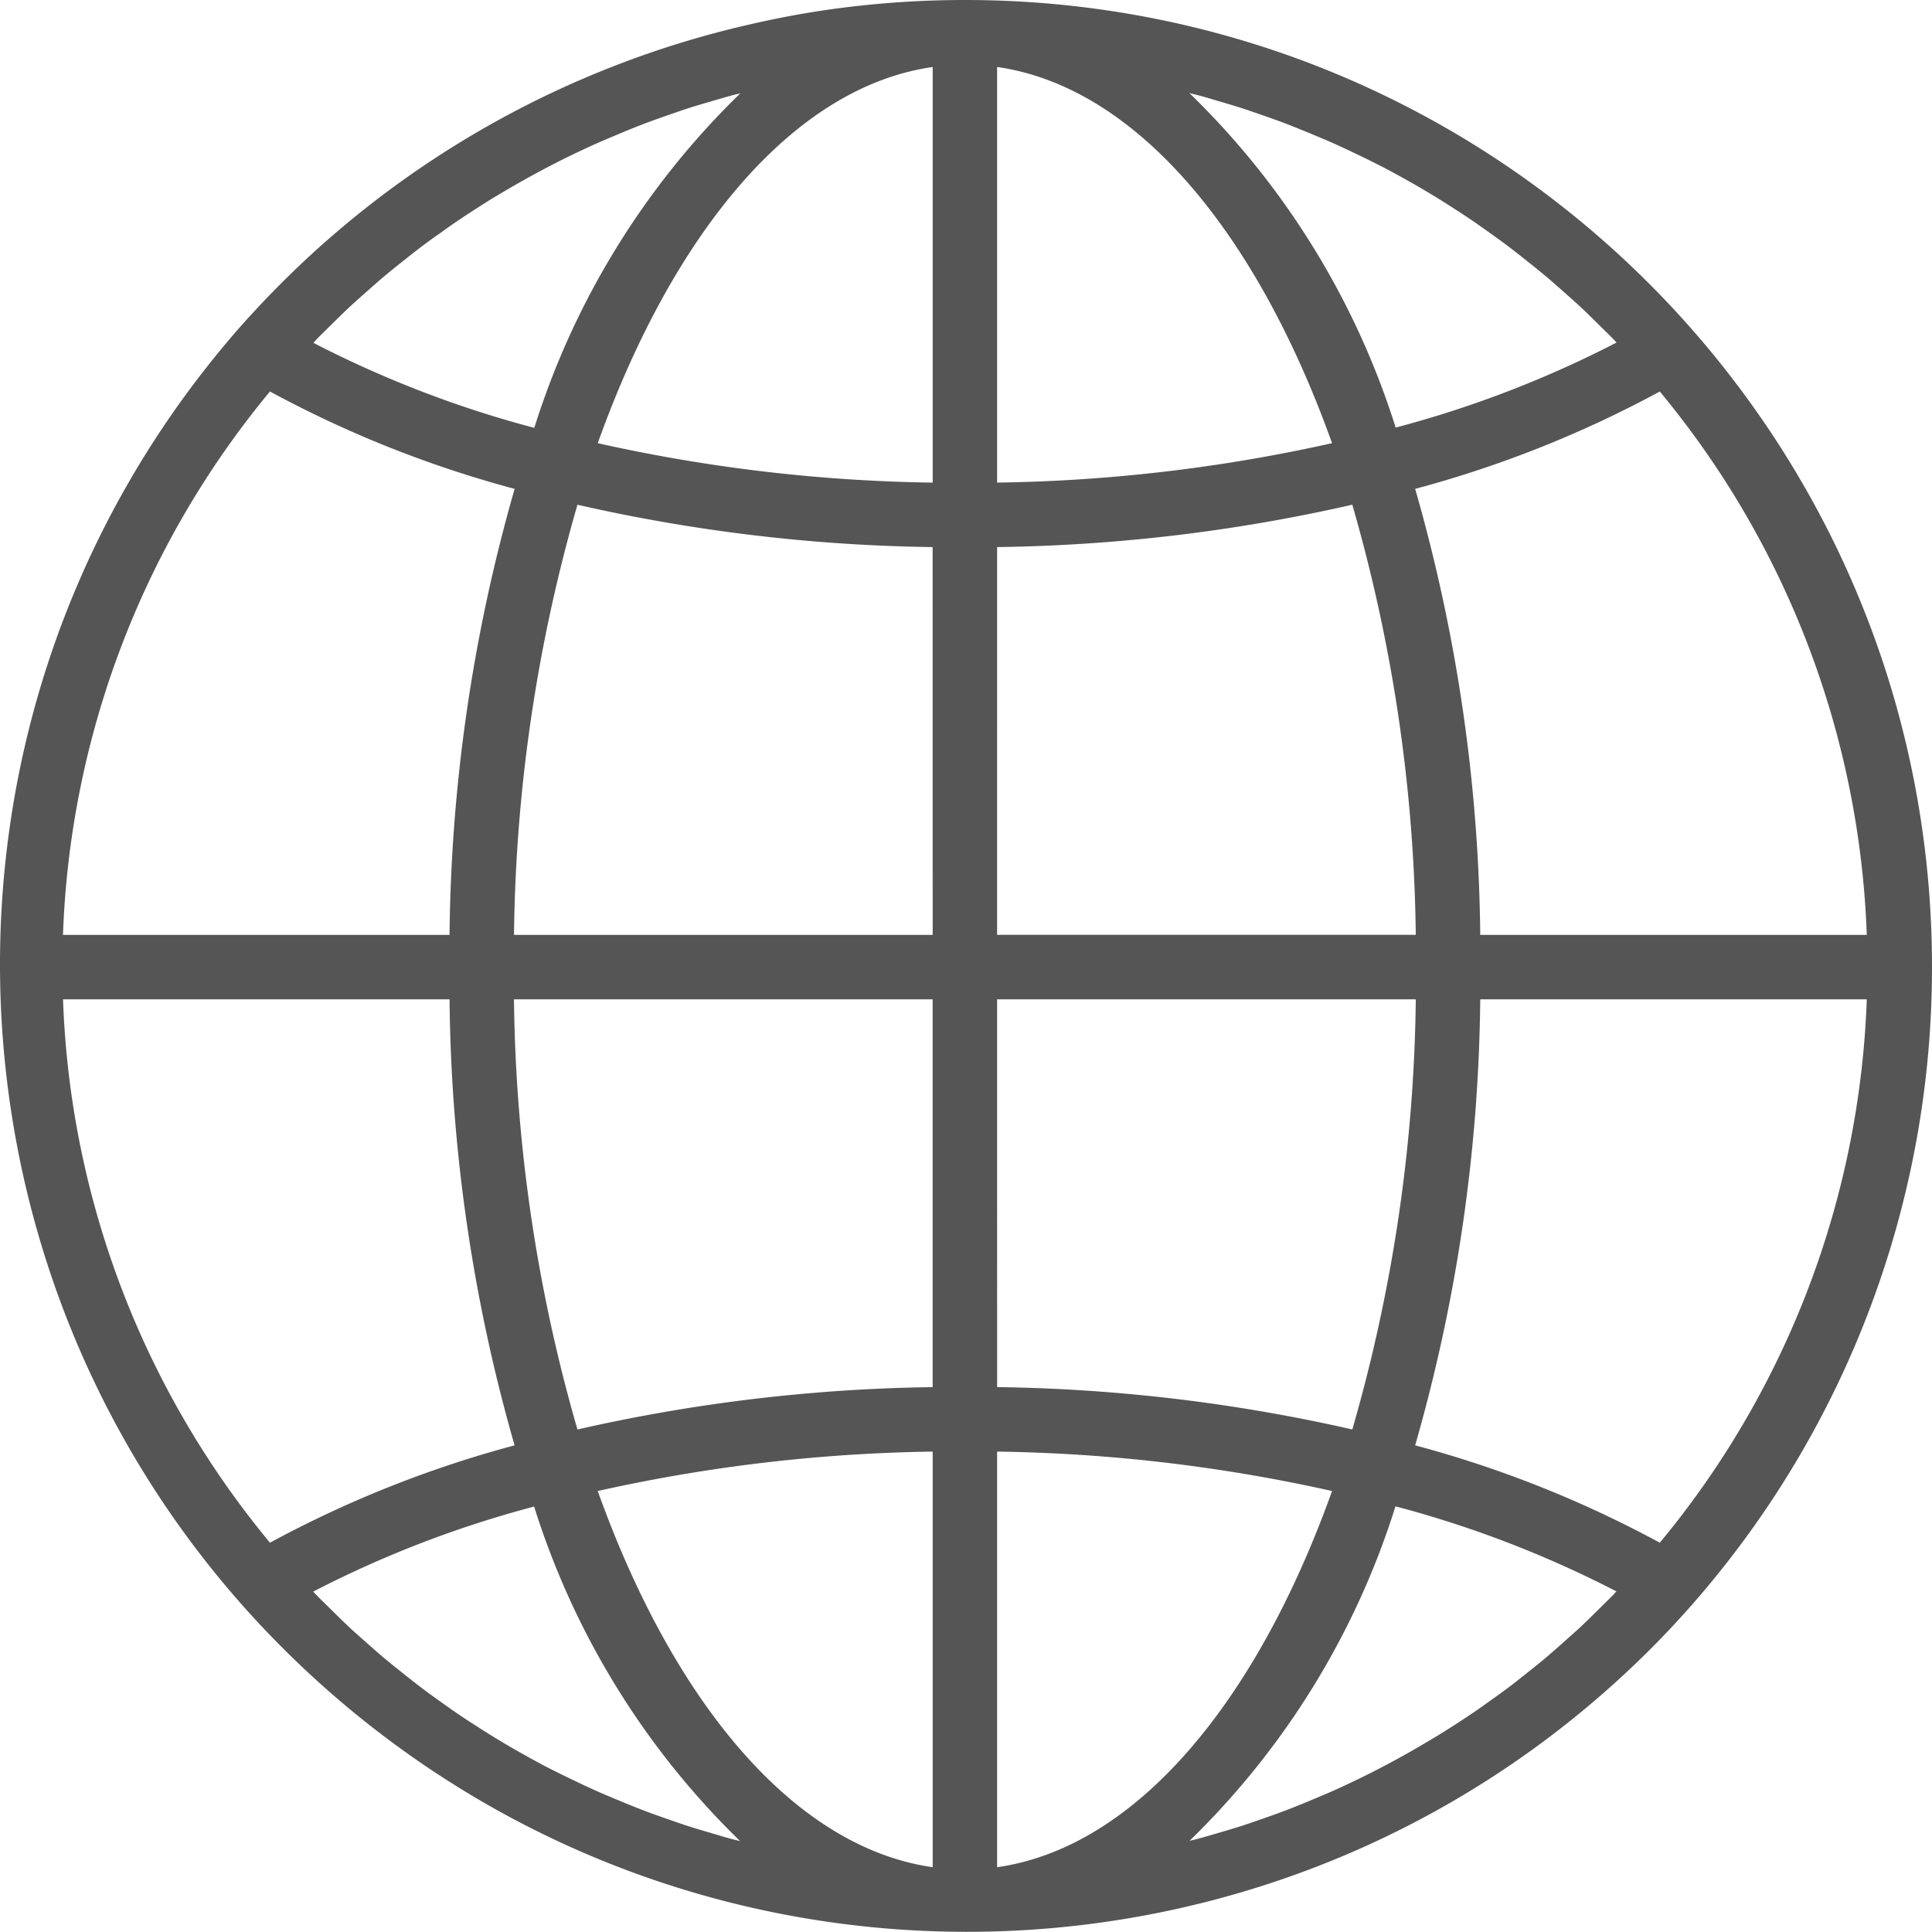 <svg xmlns="http://www.w3.org/2000/svg" width="479.447" height="479.404" viewBox="0 0 479.447 479.404">
  <defs>
    <style>
      .cls-1 {
        fill: #555;
      }
    </style>
  </defs>
  <g id="globe_1_" data-name="globe (1)" transform="translate(0 -0.022)">
    <g id="Group_3200" data-name="Group 3200">
      <path id="Path_1791" data-name="Path 1791" class="cls-1" d="M239.446.022A240.077,240.077,0,0,0,213.719,1.4a226.283,226.283,0,0,0-23.2,3.7q-2.216.464-4.432.976A239.734,239.734,0,0,0,67.831,72.3q-4.5,4.608-8.8,9.488C-28.029,181.737-17.581,333.337,82.368,420.4c95.688,83.349,239.723,77.8,328.719-12.656q4.5-4.608,8.8-9.488a239.6,239.6,0,0,0,59.56-158.232C479.447,107.472,371.995.021,239.446.022ZM78.5,84.3c1.264-1.312,2.576-2.568,3.864-3.84,1.488-1.464,2.968-2.936,4.488-4.352,1.336-1.248,2.712-2.448,4.08-3.664,1.544-1.368,3.08-2.736,4.664-4.056,1.392-1.176,2.824-2.3,4.248-3.44,1.6-1.28,3.2-2.56,4.848-3.792,1.456-1.1,2.936-2.16,4.424-3.2,1.656-1.184,3.32-2.4,5.008-3.5,1.512-1.024,3.04-2.016,4.576-3,1.712-1.1,3.432-2.176,5.168-3.2q2.345-1.4,4.72-2.752,2.656-1.512,5.336-2.952,2.4-1.28,4.8-2.5c1.824-.92,3.664-1.808,5.512-2.68,1.6-.76,3.264-1.52,4.912-2.24,1.88-.8,3.784-1.6,5.688-2.4,1.656-.68,3.3-1.344,4.976-1.984,1.936-.736,3.9-1.424,5.856-2.112,1.672-.584,3.344-1.168,5.04-1.72,1.992-.64,4-1.232,6.016-1.816,1.688-.488,3.36-.992,5.056-1.448.648-.168,1.3-.3,1.944-.472A198.5,198.5,0,0,0,132.591,106.2,268.7,268.7,0,0,1,77.775,85.1C78.039,84.821,78.263,84.541,78.5,84.3Zm-11.5,12.88a277.951,277.951,0,0,0,60.712,24.16,415.133,415.133,0,0,0-16.152,110.68H15.631A223.516,223.516,0,0,1,66.991,97.181Zm0,285.68a223.545,223.545,0,0,1-51.36-134.84h95.92A415.092,415.092,0,0,0,127.7,358.7,278.143,278.143,0,0,0,66.991,382.861Zm114.736,73.568c-1.616-.408-3.288-.936-4.952-1.424-2.024-.592-4.056-1.184-6.056-1.832-1.688-.544-3.352-1.128-5.016-1.712-1.968-.68-3.936-1.376-5.88-2.12-1.664-.632-3.3-1.3-4.952-1.968-1.912-.8-3.824-1.6-5.72-2.4q-2.448-1.08-4.872-2.224c-1.864-.88-3.72-1.776-5.6-2.7-1.6-.8-3.2-1.6-4.8-2.472-1.808-.968-3.6-1.96-5.392-2.984-1.6-.888-3.12-1.8-4.664-2.728-1.76-1.056-3.488-2.144-5.216-3.256-1.52-.968-3.04-1.952-4.536-2.96-1.7-1.152-3.392-2.352-5.064-3.552-1.464-1.048-2.928-2.1-4.368-3.2-1.656-1.248-3.28-2.536-4.9-3.832-1.416-1.128-2.824-2.248-4.208-3.408-1.6-1.328-3.144-2.712-4.7-4.088-1.36-1.208-2.728-2.4-4.056-3.632-1.528-1.424-3.008-2.9-4.5-4.368-1.288-1.272-2.6-2.528-3.864-3.832-.232-.248-.456-.5-.688-.744a268.507,268.507,0,0,1,54.816-21.1,198.551,198.551,0,0,0,51.128,83.024C183.031,456.741,182.375,456.605,181.727,456.429Zm49.72,6.96c-34.232-4.864-64.24-40.592-83.12-93.352a406.551,406.551,0,0,1,83.12-9.784V463.389Zm0-119.136A421.294,421.294,0,0,0,143.3,354.765a400.211,400.211,0,0,1-15.752-106.744h103.9v96.232Zm0-112.232h-103.9A400.13,400.13,0,0,1,143.3,125.277a421.433,421.433,0,0,0,88.144,10.512Zm0-112.232a406.124,406.124,0,0,1-83.12-9.784c18.88-52.76,48.888-88.488,83.12-93.352V119.789ZM411.9,97.181a223.545,223.545,0,0,1,51.36,134.84h-95.92a415.093,415.093,0,0,0-16.152-110.68A278.241,278.241,0,0,0,411.9,97.181ZM297.1,23.6c1.68.416,3.352.944,5.016,1.432,2.024.592,4.056,1.184,6.056,1.832,1.688.544,3.352,1.128,5.016,1.712,1.968.68,3.936,1.376,5.88,2.12,1.664.632,3.3,1.3,4.952,1.968,1.912.8,3.824,1.6,5.72,2.4q2.448,1.08,4.872,2.224c1.864.88,3.72,1.776,5.6,2.7,1.6.8,3.2,1.6,4.8,2.472,1.808.968,3.6,1.96,5.392,2.984,1.6.888,3.12,1.8,4.664,2.728,1.76,1.056,3.488,2.144,5.216,3.256,1.52.968,3.04,1.952,4.536,2.96,1.7,1.152,3.384,2.344,5.056,3.544,1.472,1.048,2.936,2.1,4.384,3.2,1.648,1.24,3.264,2.528,4.888,3.824,1.408,1.12,2.824,2.24,4.208,3.408,1.6,1.328,3.144,2.712,4.7,4.088,1.36,1.208,2.728,2.4,4.056,3.632,1.528,1.424,3.008,2.9,4.5,4.368,1.288,1.272,2.6,2.528,3.864,3.832.232.248.456.5.688.744a268.507,268.507,0,0,1-54.816,21.1,198.54,198.54,0,0,0-51.192-83.016C295.8,23.293,296.455,23.429,297.1,23.6Zm-49.656-6.952c34.232,4.864,64.24,40.592,83.12,93.352a406.551,406.551,0,0,1-83.12,9.784V16.653Zm0,119.136a421.293,421.293,0,0,0,88.144-10.512,400.211,400.211,0,0,1,15.752,106.744h-103.9Zm0,112.232h103.9a400.131,400.131,0,0,1-15.752,106.744h0a421.427,421.427,0,0,0-88.144-10.512Zm0,215.368V360.253a406.126,406.126,0,0,1,83.12,9.784C311.687,422.8,281.679,458.525,247.447,463.389ZM400.4,395.741c-1.264,1.3-2.568,2.56-3.856,3.832-1.488,1.464-2.976,2.944-4.5,4.368-1.328,1.24-2.7,2.4-4.056,3.64-1.552,1.376-3.1,2.752-4.68,4.08-1.4,1.168-2.824,2.3-4.248,3.432-1.6,1.28-3.2,2.56-4.848,3.792-1.456,1.1-2.936,2.16-4.424,3.2-1.656,1.184-3.32,2.4-5.008,3.5-1.512,1.024-3.04,2.016-4.576,2.992q-2.568,1.656-5.176,3.2c-1.6.936-3.128,1.848-4.7,2.752q-2.656,1.512-5.344,2.952-2.4,1.279-4.8,2.5c-1.824.92-3.664,1.808-5.512,2.68-1.6.76-3.264,1.52-4.912,2.24-1.88.8-3.784,1.6-5.688,2.4-1.656.672-3.3,1.344-4.968,1.976-1.952.744-3.912,1.44-5.88,2.12-1.664.584-3.328,1.168-5.016,1.712-2,.648-4,1.24-6.04,1.824-1.672.5-3.352.992-5.04,1.448-.648.168-1.3.3-1.944.472A198.5,198.5,0,0,0,346.3,373.837a268.7,268.7,0,0,1,54.816,21.1C400.855,395.221,400.631,395.5,400.4,395.741Zm11.5-12.88a277.952,277.952,0,0,0-60.712-24.16,415.133,415.133,0,0,0,16.152-110.68h95.92A223.512,223.512,0,0,1,411.9,382.861Z"/>
    </g>
  </g>
</svg>
